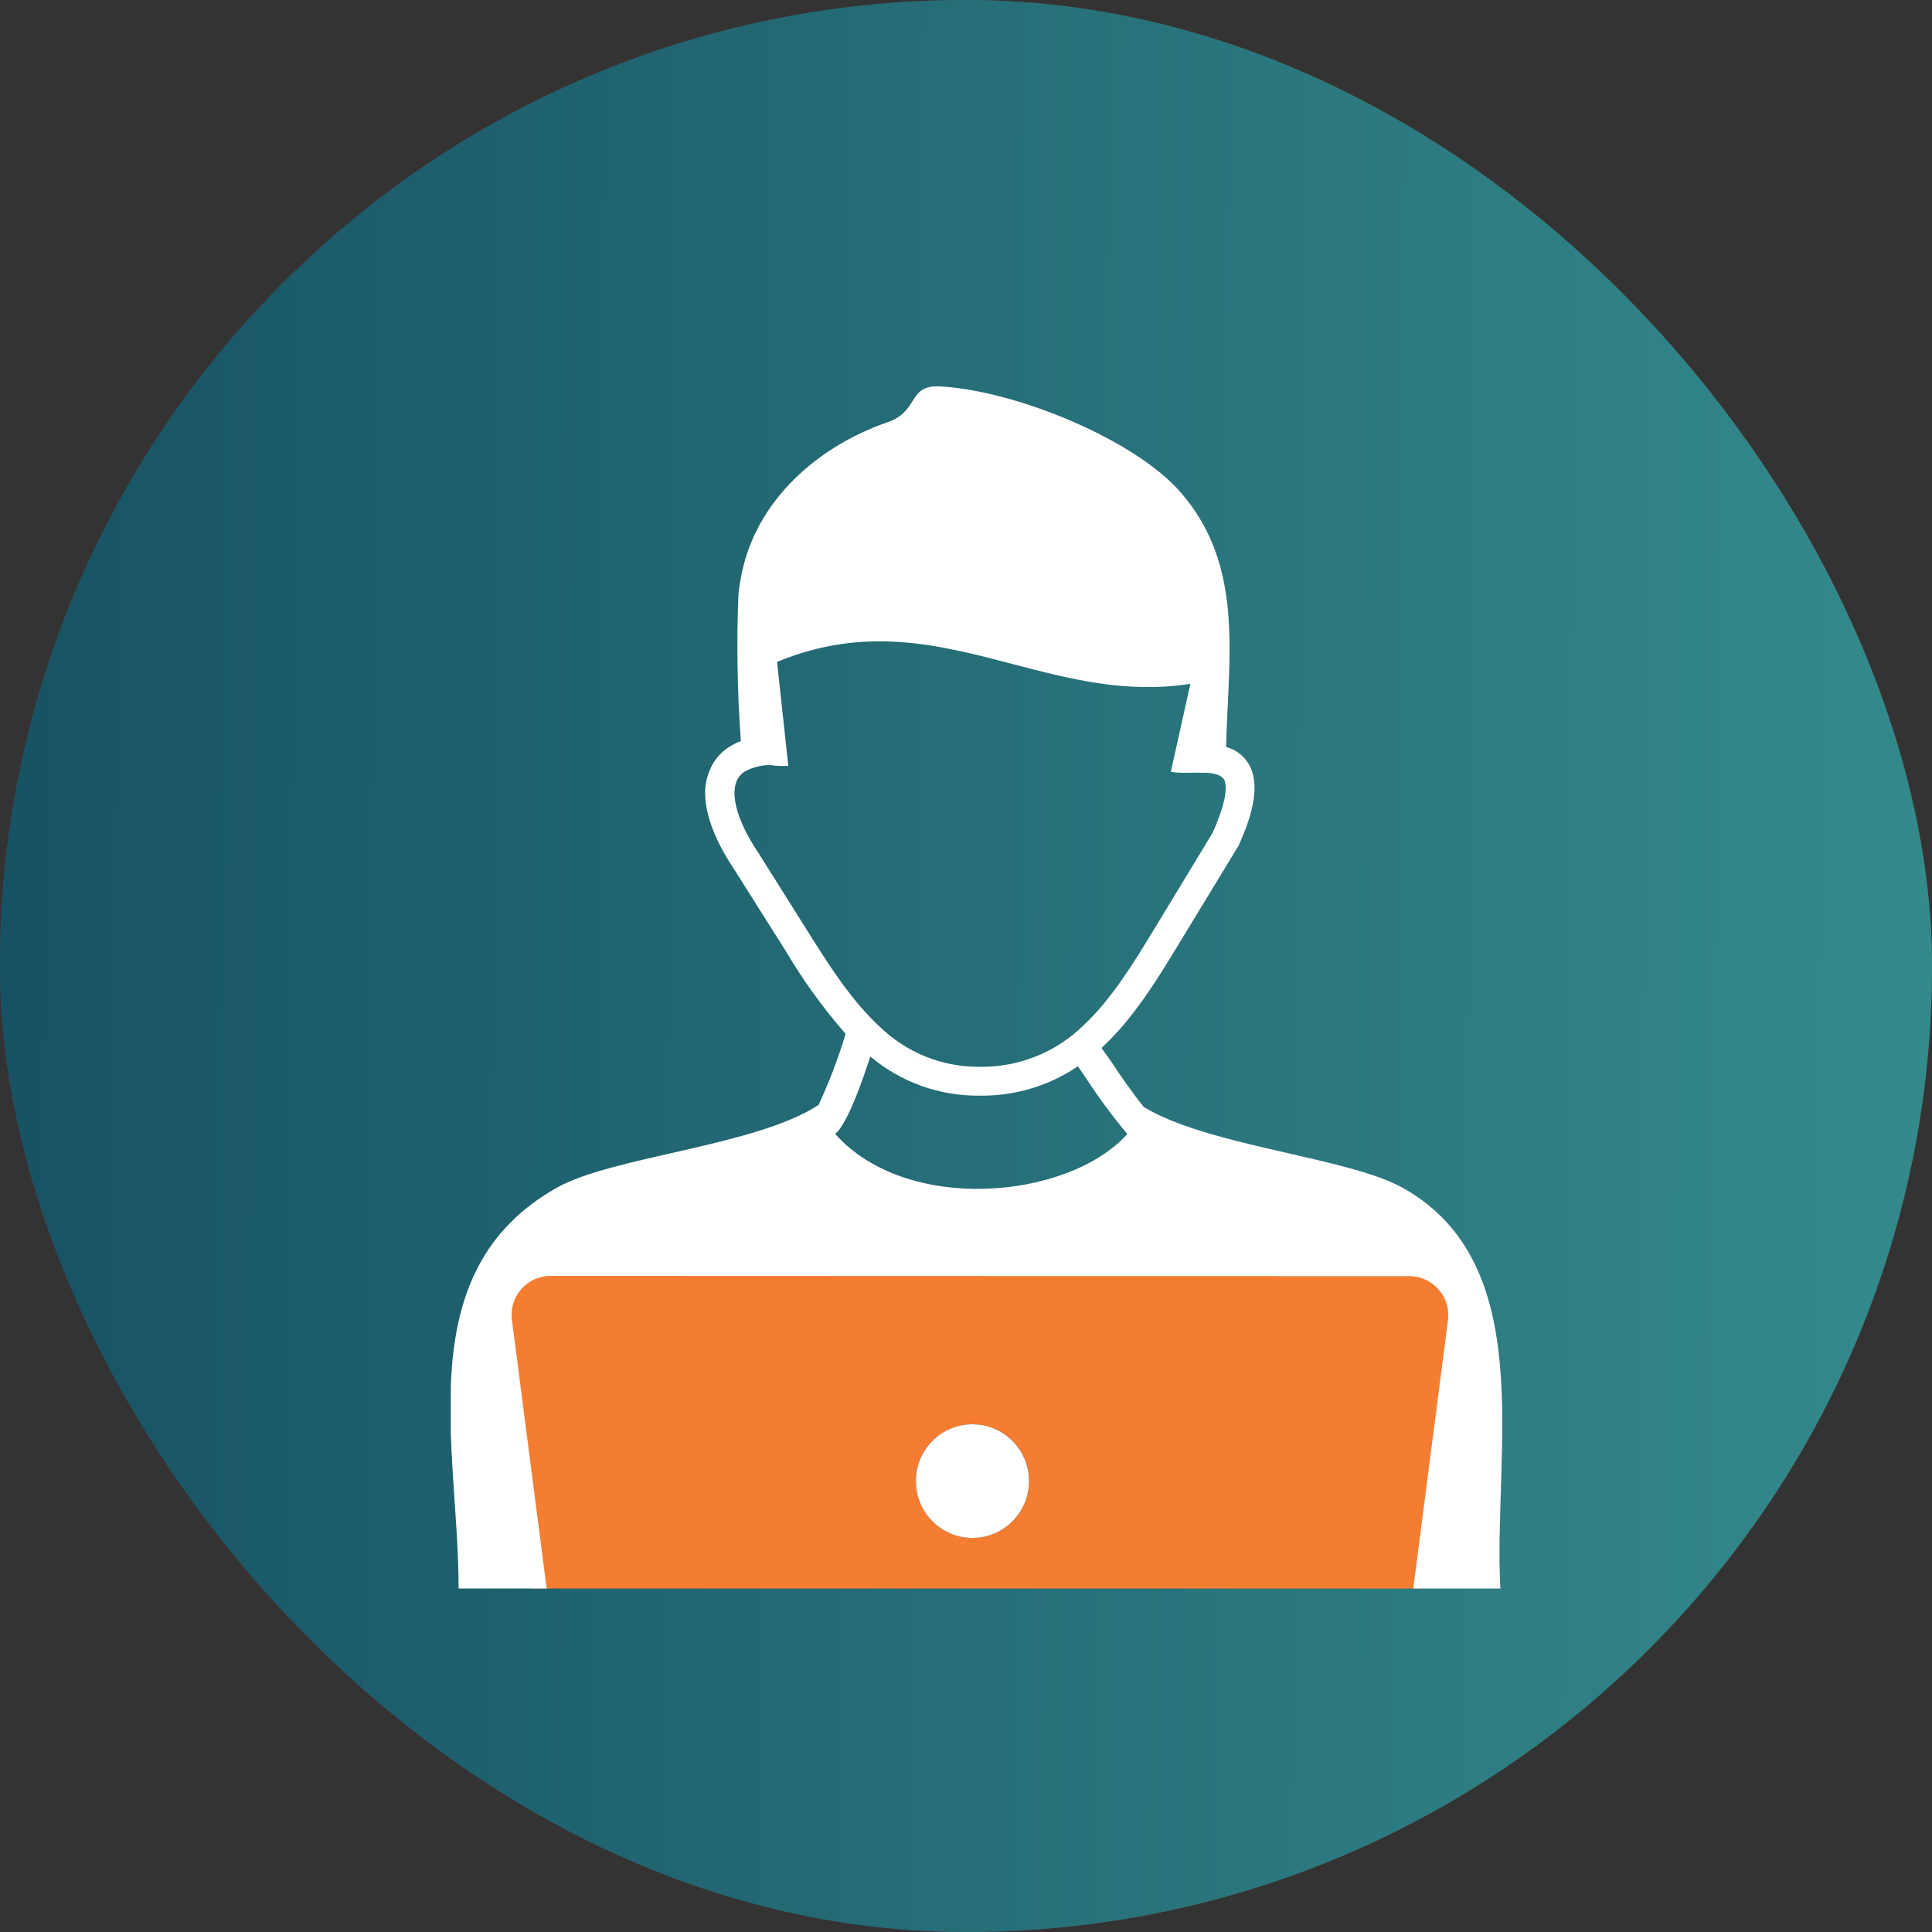 <?xml version="1.0" encoding="utf-8"?>
<svg xmlns="http://www.w3.org/2000/svg" fill="none" height="90" viewBox="0 0 90 90" width="90">
<rect x="0" y="0" width="90" height="90" fill="#333333" stroke="none"/>
<rect fill="#4F4F4F" height="90" rx="45" width="90"/>
<rect fill="url(#paint0_linear_15303_47872)" height="90" rx="45" width="90"/>
<g clip-path="url(#clip0_15303_47872)">
<path clip-rule="evenodd" d="M24.772 58.386H66.228C67.282 58.386 68.142 59.38 67.98 60.592L65.689 77.794C65.532 78.996 64.702 80 63.495 80H27.506C26.299 80 25.471 78.996 25.311 77.794L23.019 60.592C22.86 59.379 23.717 58.386 24.772 58.386ZM45.3 66.35C46.753 66.35 47.932 67.535 47.932 68.995C47.932 70.457 46.753 71.641 45.3 71.641C43.846 71.641 42.668 70.457 42.668 68.995C42.668 67.535 43.846 66.35 45.3 66.35Z" fill="#F47D31" fill-rule="evenodd"/>
<path d="M45.3 66.35C46.753 66.35 47.932 67.535 47.932 68.995C47.932 70.457 46.753 71.641 45.3 71.641C43.846 71.641 42.668 70.457 42.668 68.995C42.668 67.535 43.846 66.35 45.3 66.35Z" fill="white"/>
<path clip-rule="evenodd" d="M25.557 59.435C25.301 59.449 25.05 59.517 24.822 59.634C24.593 59.751 24.392 59.916 24.232 60.116C24.071 60.317 23.955 60.549 23.89 60.797C23.826 61.046 23.814 61.305 23.857 61.559L25.466 74H21.364C21.364 67.356 19.008 59.207 25.963 55.315C28.551 53.87 35.223 53.383 38.131 51.473C38.617 50.428 39.03 49.35 39.366 48.247C39.398 48.147 39.343 48.311 39.393 48.16C38.349 46.969 37.419 45.682 36.613 44.318L34.216 40.522C33.336 39.214 32.881 38.016 32.849 37.036C32.834 36.6 32.923 36.167 33.108 35.773C33.289 35.384 33.575 35.053 33.933 34.816C34.115 34.697 34.309 34.598 34.512 34.52C34.346 32.245 34.308 29.963 34.398 27.684C34.453 27.159 34.552 26.639 34.694 26.13C35.583 23.013 38.267 20.734 41.348 19.668C42.843 19.153 42.264 17.922 43.786 18C47.368 18.196 52.901 20.502 55.011 22.949C57.982 26.376 57.217 30.596 57.116 34.798C57.423 34.879 57.701 35.042 57.922 35.269C58.143 35.496 58.297 35.779 58.37 36.088C58.561 36.844 58.37 37.911 57.709 39.365C57.709 39.365 57.709 39.415 57.668 39.442L54.933 43.94C53.881 45.676 52.81 47.413 51.383 48.753L51.31 48.816L51.766 49.454C52.222 50.152 52.778 50.945 53.279 51.565C56.25 53.387 62.781 53.907 65.338 55.329C71.718 58.893 69.544 67.693 69.895 74.014H65.834L67.443 61.572C67.486 61.319 67.475 61.06 67.41 60.811C67.346 60.562 67.229 60.33 67.069 60.13C66.908 59.929 66.707 59.765 66.479 59.648C66.25 59.53 66 59.462 65.743 59.449L25.557 59.435ZM52.518 52.827C49.743 55.898 42.228 56.555 38.91 52.827V52.809C38.974 52.762 39.031 52.707 39.079 52.645C39.635 51.902 40.168 50.348 40.546 49.218C41.958 50.407 43.749 51.054 45.596 51.04C47.238 51.071 48.851 50.594 50.212 49.673L50.595 50.229C51.181 51.134 51.824 52.002 52.518 52.827ZM34.672 35.956C35.043 35.744 35.465 35.635 35.893 35.641C36.167 35.681 36.445 35.694 36.722 35.678L36.198 30.833C40.306 29.136 43.734 30.034 47.181 30.936C49.822 31.628 52.475 32.323 55.453 31.854L54.541 35.956C54.785 35.994 55.033 36.008 55.28 35.997C55.349 36.006 55.42 36.006 55.489 35.997C55.615 35.99 55.742 35.99 55.868 35.997H56.196C56.702 36.024 56.998 36.156 57.066 36.425C57.18 36.872 56.998 37.642 56.492 38.79L53.794 43.238C52.787 44.897 51.771 46.551 50.476 47.764C49.834 48.392 49.072 48.887 48.237 49.219C47.401 49.55 46.508 49.713 45.609 49.696C43.88 49.704 42.217 49.031 40.979 47.823C39.73 46.679 38.718 45.12 37.757 43.594L35.36 39.779C34.621 38.681 34.239 37.728 34.216 36.999C34.204 36.78 34.241 36.56 34.325 36.357C34.403 36.194 34.522 36.056 34.672 35.956Z" fill="white" fill-rule="evenodd"/>
</g>
<defs>
<linearGradient gradientUnits="userSpaceOnUse" id="paint0_linear_15303_47872" x1="90" x2="-0.597" y1="82.5" y2="81.839">
<stop stop-color="#348A8B"/>
<stop offset="1" stop-color="#175264"/>
</linearGradient>
<clipPath id="clip0_15303_47872">
<rect fill="white" height="56" transform="translate(21 18)" width="48.977"/>
</clipPath>
</defs>
</svg>